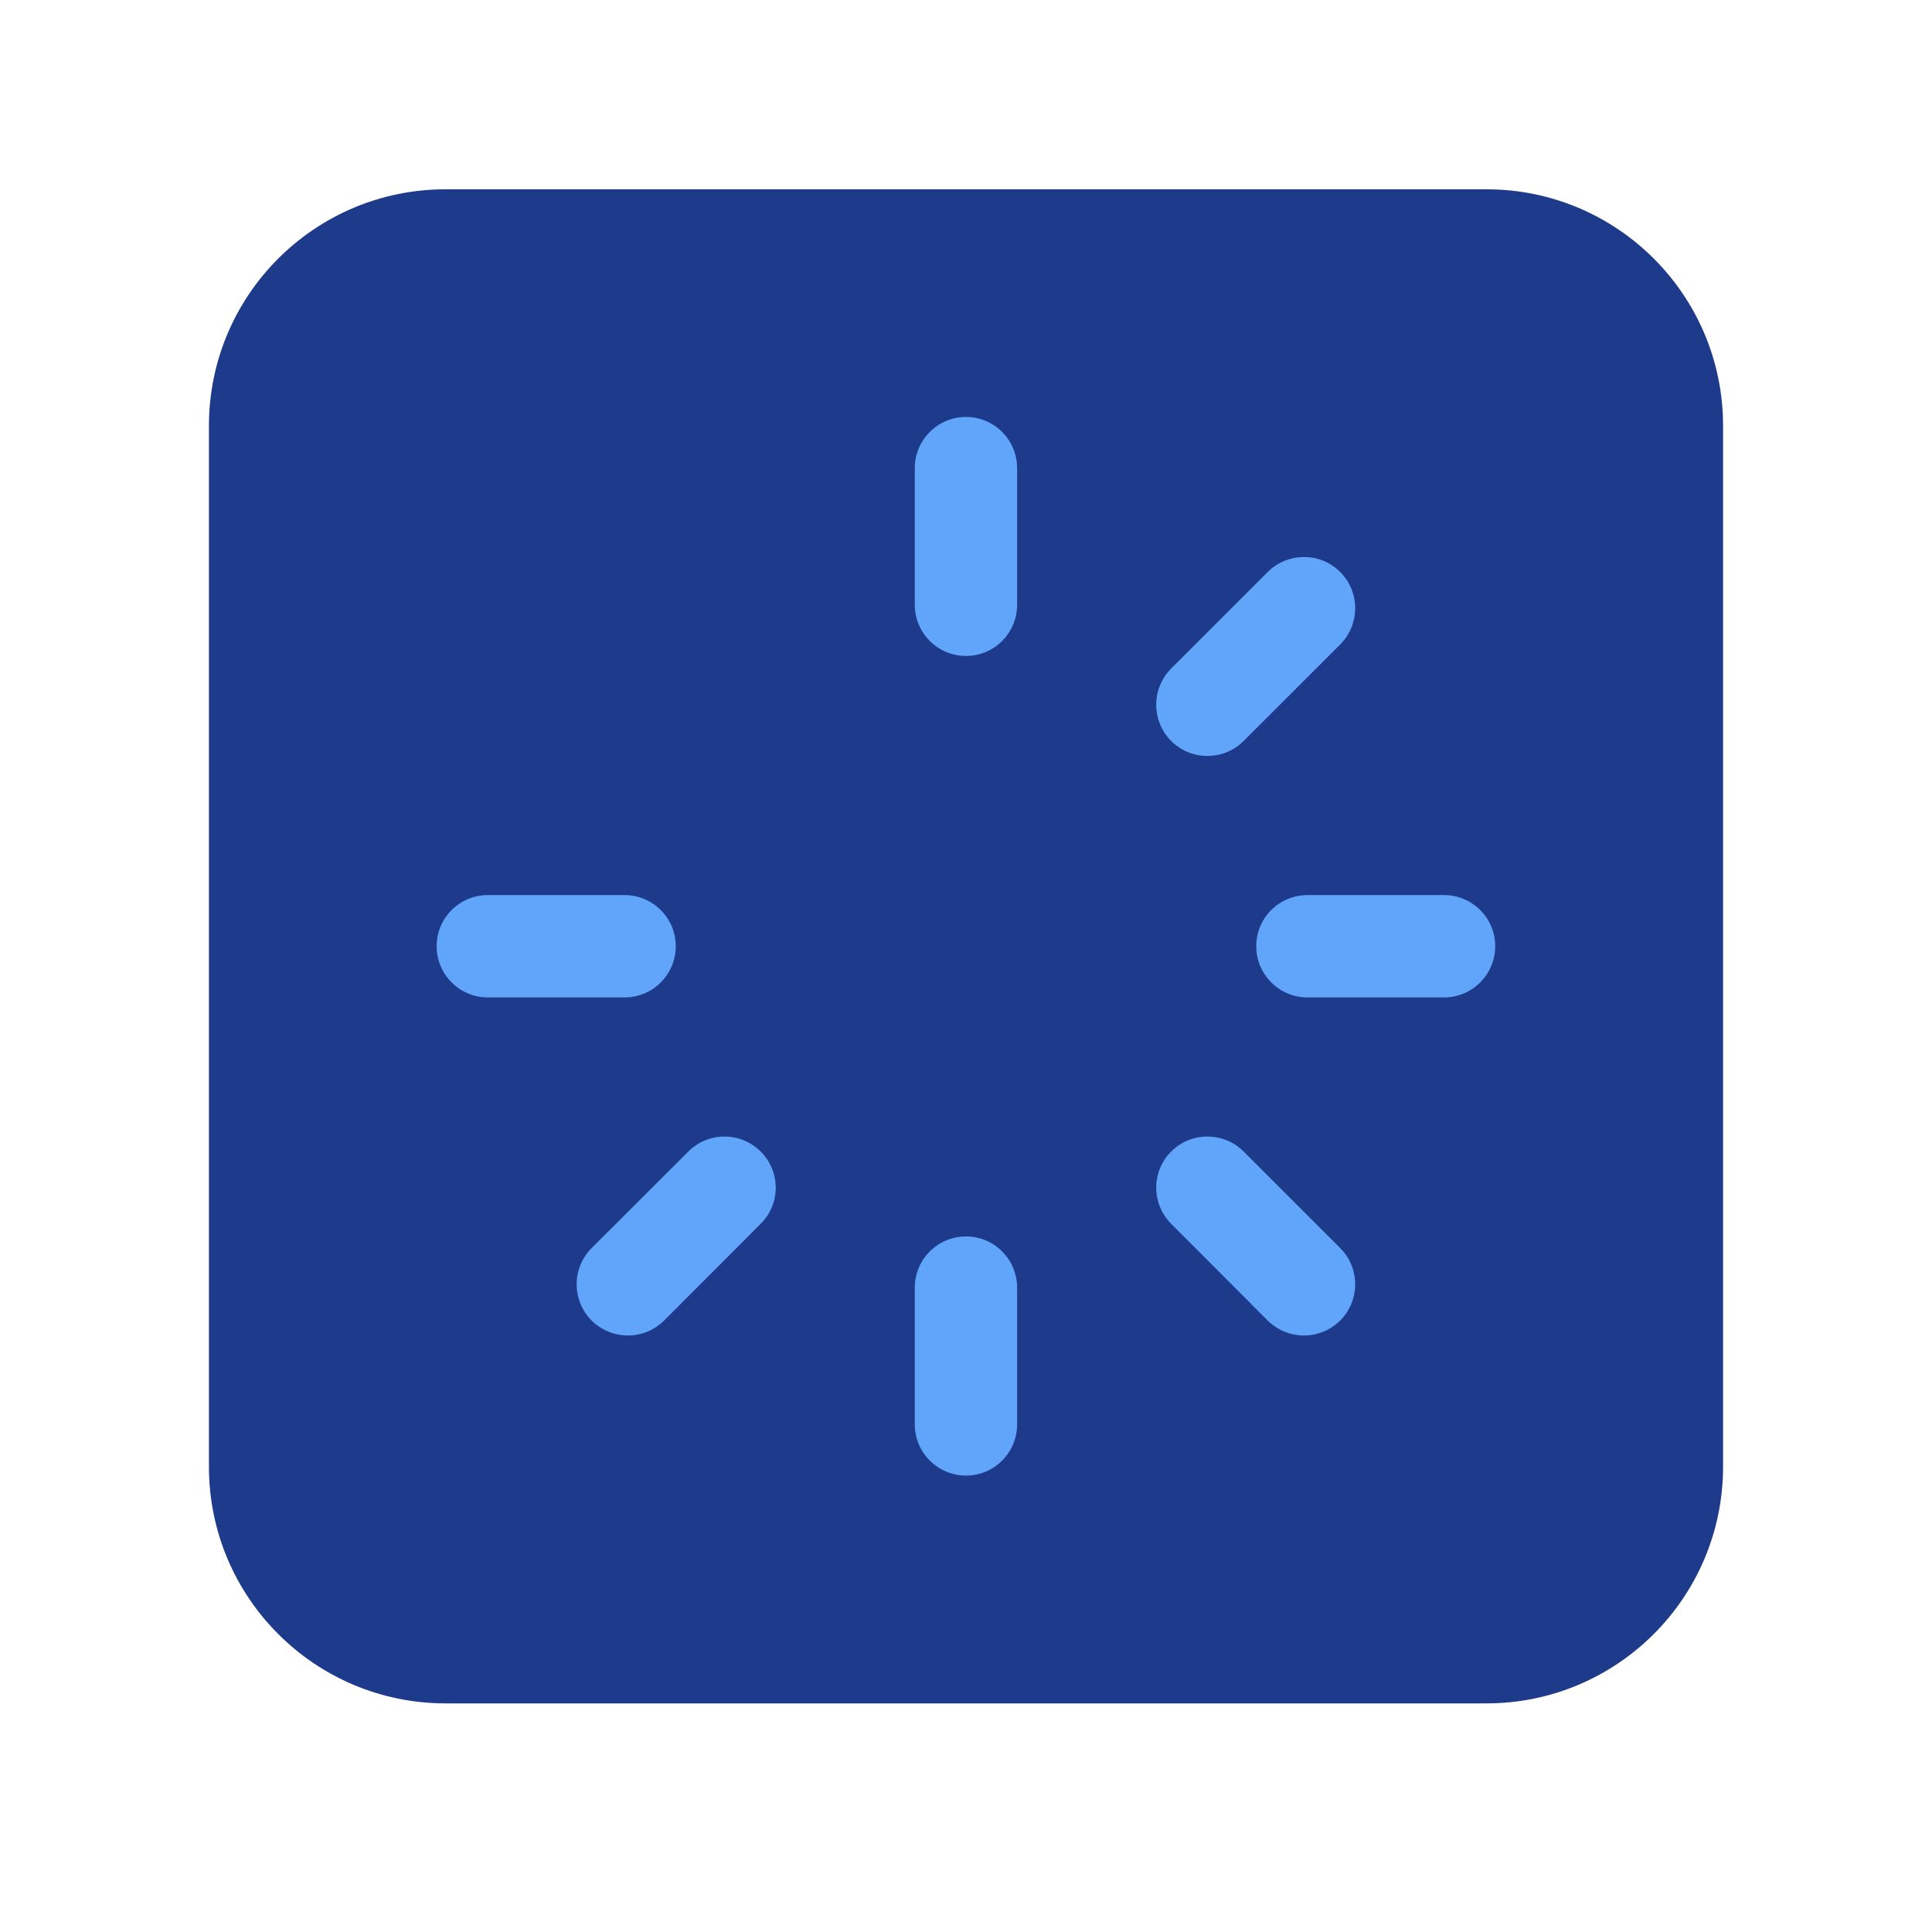 <svg xmlns="http://www.w3.org/2000/svg" xmlns:xlink="http://www.w3.org/1999/xlink" width="64" zoomAndPan="magnify" viewBox="0 0 48 48" height="64" preserveAspectRatio="xMidYMid meet" version="1.0"><defs><clipPath id="efbfceb52d"><path d="M 5.191 4.703 L 42.809 4.703 L 42.809 42.32 L 5.191 42.32 Z M 5.191 4.703 " clip-rule="nonzero"/></clipPath><clipPath id="1e42b7798a"><path d="M 11.07 4.703 L 36.93 4.703 C 40.176 4.703 42.809 7.332 42.809 10.578 L 42.809 36.441 C 42.809 39.688 40.176 42.32 36.93 42.32 L 11.07 42.32 C 7.824 42.32 5.191 39.688 5.191 36.441 L 5.191 10.578 C 5.191 7.332 7.824 4.703 11.07 4.703 Z M 11.07 4.703 " clip-rule="nonzero"/></clipPath><clipPath id="d4967ed341"><path d="M 0.191 0.703 L 37.809 0.703 L 37.809 38.32 L 0.191 38.32 Z M 0.191 0.703 " clip-rule="nonzero"/></clipPath><clipPath id="0281cb6280"><path d="M 6.07 0.703 L 31.93 0.703 C 35.176 0.703 37.809 3.332 37.809 6.578 L 37.809 32.441 C 37.809 35.688 35.176 38.32 31.93 38.32 L 6.07 38.32 C 2.824 38.32 0.191 35.688 0.191 32.441 L 0.191 6.578 C 0.191 3.332 2.824 0.703 6.07 0.703 Z M 6.07 0.703 " clip-rule="nonzero"/></clipPath><clipPath id="f82e76ee8c"><rect x="0" width="38" y="0" height="39"/></clipPath><clipPath id="7078d99216"><path d="M 22 10.359 L 26 10.359 L 26 17 L 22 17 Z M 22 10.359 " clip-rule="nonzero"/></clipPath><clipPath id="1957499076"><path d="M 10.848 22 L 17 22 L 17 25 L 10.848 25 Z M 10.848 22 " clip-rule="nonzero"/></clipPath><clipPath id="61ba5fd1cd"><path d="M 22 30 L 26 30 L 26 36.809 L 22 36.809 Z M 22 30 " clip-rule="nonzero"/></clipPath><clipPath id="613d8bbe0a"><path d="M 31 22 L 37.297 22 L 37.297 25 L 31 25 Z M 31 22 " clip-rule="nonzero"/></clipPath></defs><g clip-path="url(#efbfceb52d)"><g clip-path="url(#1e42b7798a)"><g transform="matrix(1, 0, 0, 1, 5, 4)"><g clip-path="url(#f82e76ee8c)"><g clip-path="url(#d4967ed341)"><g clip-path="url(#0281cb6280)"><path fill="#1e3a8a" d="M 0.191 0.703 L 37.809 0.703 L 37.809 38.32 L 0.191 38.32 Z M 0.191 0.703 " fill-opacity="1" fill-rule="nonzero"/></g></g></g></g></g></g><g clip-path="url(#7078d99216)"><path fill="#60a5fa" d="M 24 10.359 C 23.297 10.359 22.727 10.93 22.727 11.633 L 22.727 15.023 C 22.727 15.727 23.297 16.297 24 16.297 C 24.703 16.297 25.27 15.727 25.27 15.023 L 25.27 11.633 C 25.27 10.93 24.703 10.359 24 10.359 Z M 24 10.359 " fill-opacity="1" fill-rule="nonzero"/></g><g clip-path="url(#1957499076)"><path fill="#60a5fa" d="M 16.789 23.508 C 16.789 22.805 16.219 22.238 15.516 22.238 L 12.121 22.238 C 11.418 22.238 10.848 22.805 10.848 23.508 C 10.848 24.211 11.418 24.781 12.121 24.781 L 15.516 24.781 C 16.219 24.781 16.789 24.211 16.789 23.508 Z M 16.789 23.508 " fill-opacity="1" fill-rule="nonzero"/></g><path fill="#60a5fa" d="M 17.102 28.609 L 14.699 31.008 C 14.203 31.504 14.203 32.309 14.699 32.809 C 14.949 33.055 15.273 33.18 15.602 33.18 C 15.926 33.18 16.25 33.055 16.5 32.809 L 18.898 30.406 C 19.398 29.91 19.398 29.105 18.898 28.609 C 18.402 28.113 17.598 28.113 17.102 28.609 Z M 17.102 28.609 " fill-opacity="1" fill-rule="nonzero"/><g clip-path="url(#61ba5fd1cd)"><path fill="#60a5fa" d="M 24 30.719 C 23.297 30.719 22.727 31.289 22.727 31.992 L 22.727 35.387 C 22.727 36.09 23.297 36.66 24 36.66 C 24.703 36.66 25.27 36.09 25.27 35.387 L 25.27 31.992 C 25.27 31.289 24.703 30.719 24 30.719 Z M 24 30.719 " fill-opacity="1" fill-rule="nonzero"/></g><path fill="#60a5fa" d="M 30.898 28.609 C 30.402 28.113 29.594 28.113 29.098 28.609 C 28.602 29.105 28.602 29.91 29.098 30.406 L 31.496 32.809 C 31.746 33.055 32.07 33.18 32.398 33.18 C 32.723 33.18 33.047 33.055 33.297 32.809 C 33.793 32.309 33.793 31.504 33.297 31.008 Z M 30.898 28.609 " fill-opacity="1" fill-rule="nonzero"/><g clip-path="url(#613d8bbe0a)"><path fill="#60a5fa" d="M 35.875 22.238 L 32.484 22.238 C 31.781 22.238 31.211 22.805 31.211 23.508 C 31.211 24.211 31.781 24.781 32.484 24.781 L 35.875 24.781 C 36.578 24.781 37.148 24.211 37.148 23.508 C 37.148 22.805 36.578 22.238 35.875 22.238 Z M 35.875 22.238 " fill-opacity="1" fill-rule="nonzero"/></g><path fill="#60a5fa" d="M 29.996 18.781 C 30.324 18.781 30.648 18.66 30.898 18.41 L 33.297 16.012 C 33.793 15.512 33.793 14.707 33.297 14.211 C 32.801 13.715 31.996 13.715 31.496 14.211 L 29.098 16.609 C 28.602 17.105 28.602 17.914 29.098 18.41 C 29.348 18.66 29.672 18.781 29.996 18.781 Z M 29.996 18.781 " fill-opacity="1" fill-rule="nonzero"/></svg>